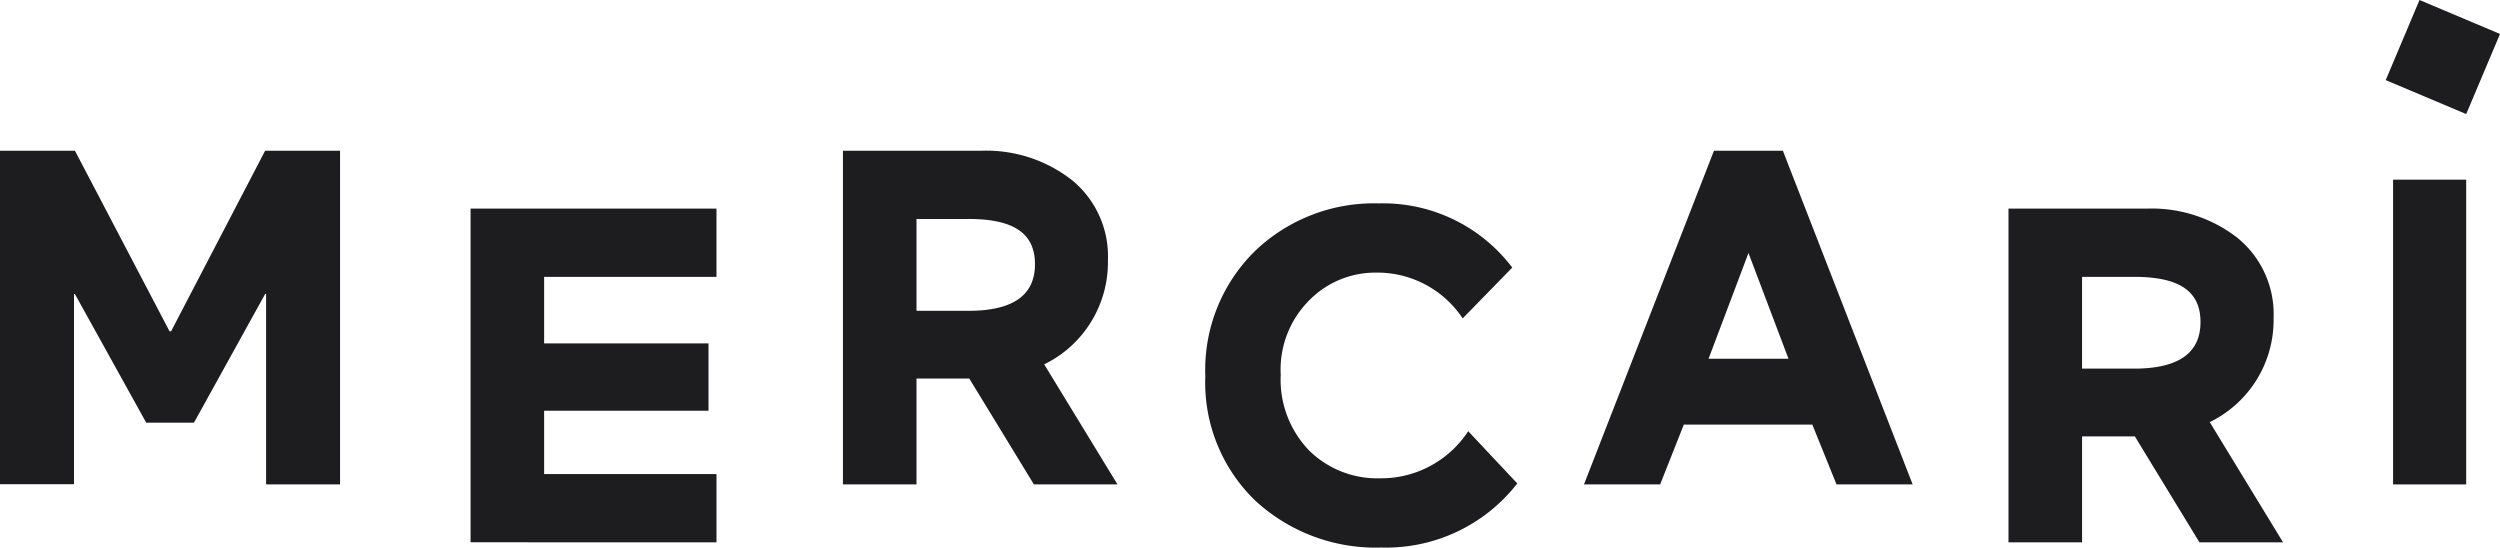 <svg id="Canvas" xmlns="http://www.w3.org/2000/svg" width="217.094" height="47.548" viewBox="0 0 217.094 47.548">
  <g id="Mercari_Logo-01" data-name="Mercari Logo-01" transform="translate(0 0)">
    <path id="Shape" d="M666.844,1457.555v-5.929H651.877v-5.5h14.274v-5.846H651.877V1434.5h14.967v-5.928H645.489v28.979Z" transform="translate(-604.626 -1410.46)" fill="#1d1d1f"/>
    <path id="Shape_2" data-name="Shape 2" d="M1073.577,1367.648a8.535,8.535,0,0,1,3.15,6.995,9.859,9.859,0,0,1-5.533,9.026l6.365,10.426H1070.3l-5.611-9.194h-4.584v9.194h-6.389v-28.975h11.949A12.091,12.091,0,0,1,1073.577,1367.648Zm-8.96,3.4h-4.512v7.971h4.512c3.893,0,5.776-1.37,5.776-4.046S1068.559,1371.043,1064.618,1371.043Z" transform="translate(-980.518 -1352.029)" fill="#1d1d1f"/>
    <path id="Shape_3" data-name="Shape 3" d="M1473.769,1442.768a9.036,9.036,0,0,1-7.6,3.94,8.423,8.423,0,0,1-6.106-2.408,8.839,8.839,0,0,1-2.473-6.586,8.488,8.488,0,0,1,2.473-6.459,8.04,8.04,0,0,1,5.782-2.409,8.887,8.887,0,0,1,7.432,3.812l.114.163,4.307-4.416-.092-.113a14.067,14.067,0,0,0-11.473-5.457,14.938,14.938,0,0,0-10.771,4.129,14.461,14.461,0,0,0-4.321,10.88,14.234,14.234,0,0,0,4.324,10.79,15.418,15.418,0,0,0,10.956,4.086,14.432,14.432,0,0,0,11.72-5.452l.09-.114-4.26-4.537Z" transform="translate(-1346.374 -1405.173)" fill="#1d1d1f"/>
    <path id="Shape_4" data-name="Shape 4" d="M1877.469,1365.119h6l.023.1,11.229,28.872h-6.611l-2.1-5.191h-11.16l-2.053,5.191h-6.615l.086-.223Zm-.469,18.06h6.939l-3.473-9.18Z" transform="translate(-1728.632 -1352.029)" fill="#1d1d1f"/>
    <path id="Shape_5" data-name="Shape 5" d="M2351.407,1431.105a8.543,8.543,0,0,1,3.15,6.994,9.855,9.855,0,0,1-5.544,9.017l6.366,10.44h-7.259l-5.611-9.2h-4.583v9.2h-6.39v-28.979H2343.5A12.121,12.121,0,0,1,2351.407,1431.105Zm-8.969,3.4h-4.512v7.966h4.512c3.886,0,5.772-1.368,5.772-4.045S2346.379,1434.5,2342.438,1434.5Z" transform="translate(-2157.124 -1410.46)" fill="#1d1d1f"/>
    <path id="Rectangle-path" d="M2753.175,1396.823h6.348v26.464h-6.348Z" transform="translate(-2545.366 -1381.221)" fill="#1d1d1f"/>
    <path id="Rectangle-path_2" data-name="Rectangle-path 2" d="M2745.118,1206.809l2.935-6.956,6.99,2.95-2.936,6.955Z" transform="translate(-2537.948 -1199.853)" fill="#1d1d1f"/>
    <path id="Shape_6" data-name="Shape 6" d="M144.449,1380.8l8.169-15.684h6.505v28.975H152.7v-16.545h-.074l-6.187,11.184H142.29l-6.191-11.166h-.079v16.512h-6.426v-28.96H136.1l8.217,15.684Z" transform="translate(-129.594 -1352.029)" fill="#1d1d1f"/>
  </g>
</svg>
